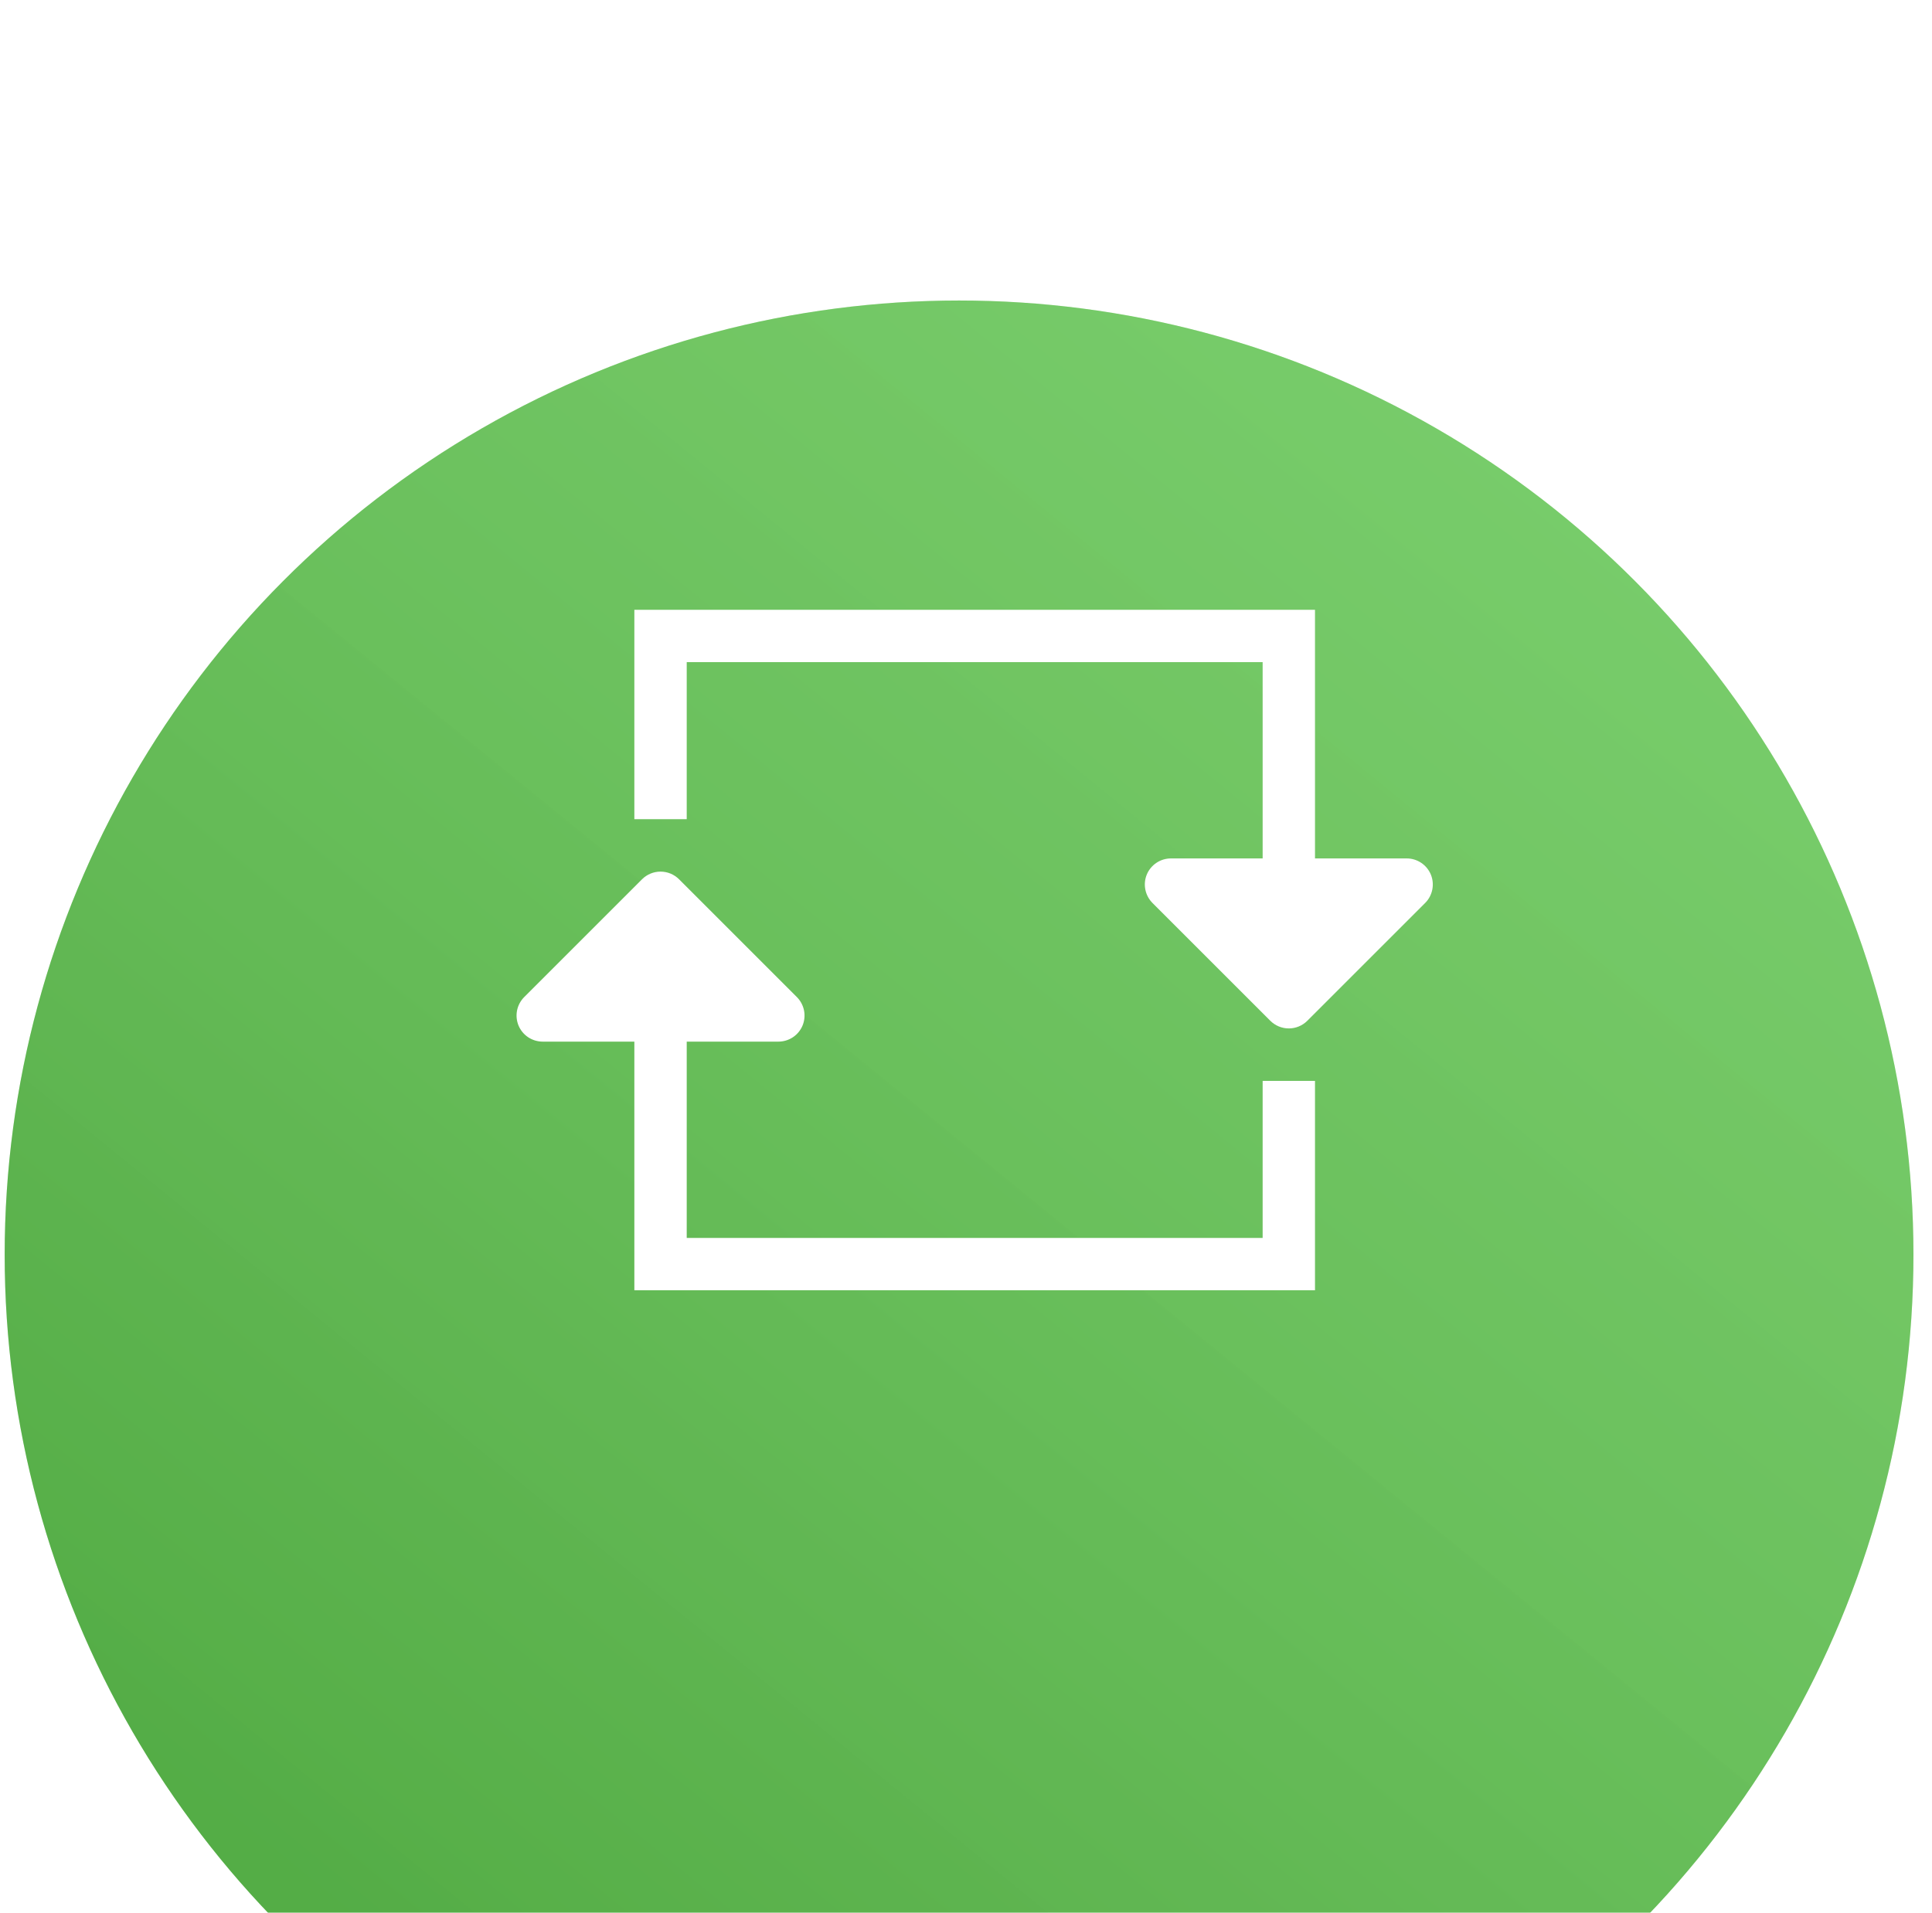 <svg width="103" height="102" viewBox="0 0 103 102" fill="none" xmlns="http://www.w3.org/2000/svg">
<g filter="url(#filter0_i_556_3537)">
<ellipse cx="51.13" cy="50.881" rx="50.881" ry="50.881" fill="#67C957"/>
<ellipse cx="51.13" cy="50.881" rx="50.881" ry="50.881" fill="url(#paint0_linear_556_3537)" fill-opacity="0.2"/>
</g>
<path d="M33.819 68.803H70.106V57.638H67.315V66.012H36.611V55.545H41.495C41.771 55.545 42.041 55.464 42.271 55.312C42.501 55.159 42.68 54.941 42.786 54.687C42.892 54.431 42.919 54.15 42.864 53.879C42.809 53.609 42.675 53.36 42.479 53.165L36.199 46.885C35.938 46.625 35.584 46.479 35.215 46.479C34.846 46.479 34.493 46.625 34.231 46.885L27.951 53.165C27.755 53.36 27.621 53.609 27.566 53.879C27.512 54.15 27.539 54.431 27.644 54.687C27.75 54.941 27.929 55.159 28.159 55.312C28.389 55.464 28.659 55.545 28.935 55.545H33.819V68.803Z" fill="white"/>
<path d="M74.991 45.776H70.106V32.517H33.819V43.682H36.611V35.308H67.315V45.776H62.43C62.154 45.775 61.884 45.856 61.654 46.009C61.425 46.162 61.245 46.379 61.139 46.634C61.034 46.889 61.007 47.17 61.062 47.441C61.116 47.712 61.25 47.96 61.446 48.155L67.726 54.435C67.988 54.695 68.341 54.841 68.71 54.841C69.079 54.841 69.433 54.695 69.694 54.435L75.975 48.155C76.171 47.96 76.304 47.712 76.359 47.441C76.414 47.17 76.387 46.889 76.281 46.634C76.175 46.379 75.996 46.162 75.766 46.009C75.536 45.856 75.266 45.775 74.991 45.776Z" fill="white"/>
<defs>
<filter id="filter0_i_556_3537" x="0.25" y="0" width="101.761" height="117.787" filterUnits="userSpaceOnUse" color-interpolation-filters="sRGB">
<feFlood flood-opacity="0" result="BackgroundImageFix"/>
<feBlend mode="normal" in="SourceGraphic" in2="BackgroundImageFix" result="shape"/>
<feColorMatrix in="SourceAlpha" type="matrix" values="0 0 0 0 0 0 0 0 0 0 0 0 0 0 0 0 0 0 127 0" result="hardAlpha"/>
<feOffset dy="16.025"/>
<feGaussianBlur stdDeviation="12.019"/>
<feComposite in2="hardAlpha" operator="arithmetic" k2="-1" k3="1"/>
<feColorMatrix type="matrix" values="0 0 0 0 0 0 0 0 0 0 0 0 0 0 0 0 0 0 0.25 0"/>
<feBlend mode="normal" in2="shape" result="effect1_innerShadow_556_3537"/>
</filter>
<linearGradient id="paint0_linear_556_3537" x1="24.288" y1="91.345" x2="102.011" y2="-4.006" gradientUnits="userSpaceOnUse">
<stop stop-color="#093A01"/>
<stop offset="1" stop-color="white" stop-opacity="0.75"/>
</linearGradient>
</defs>
</svg>
